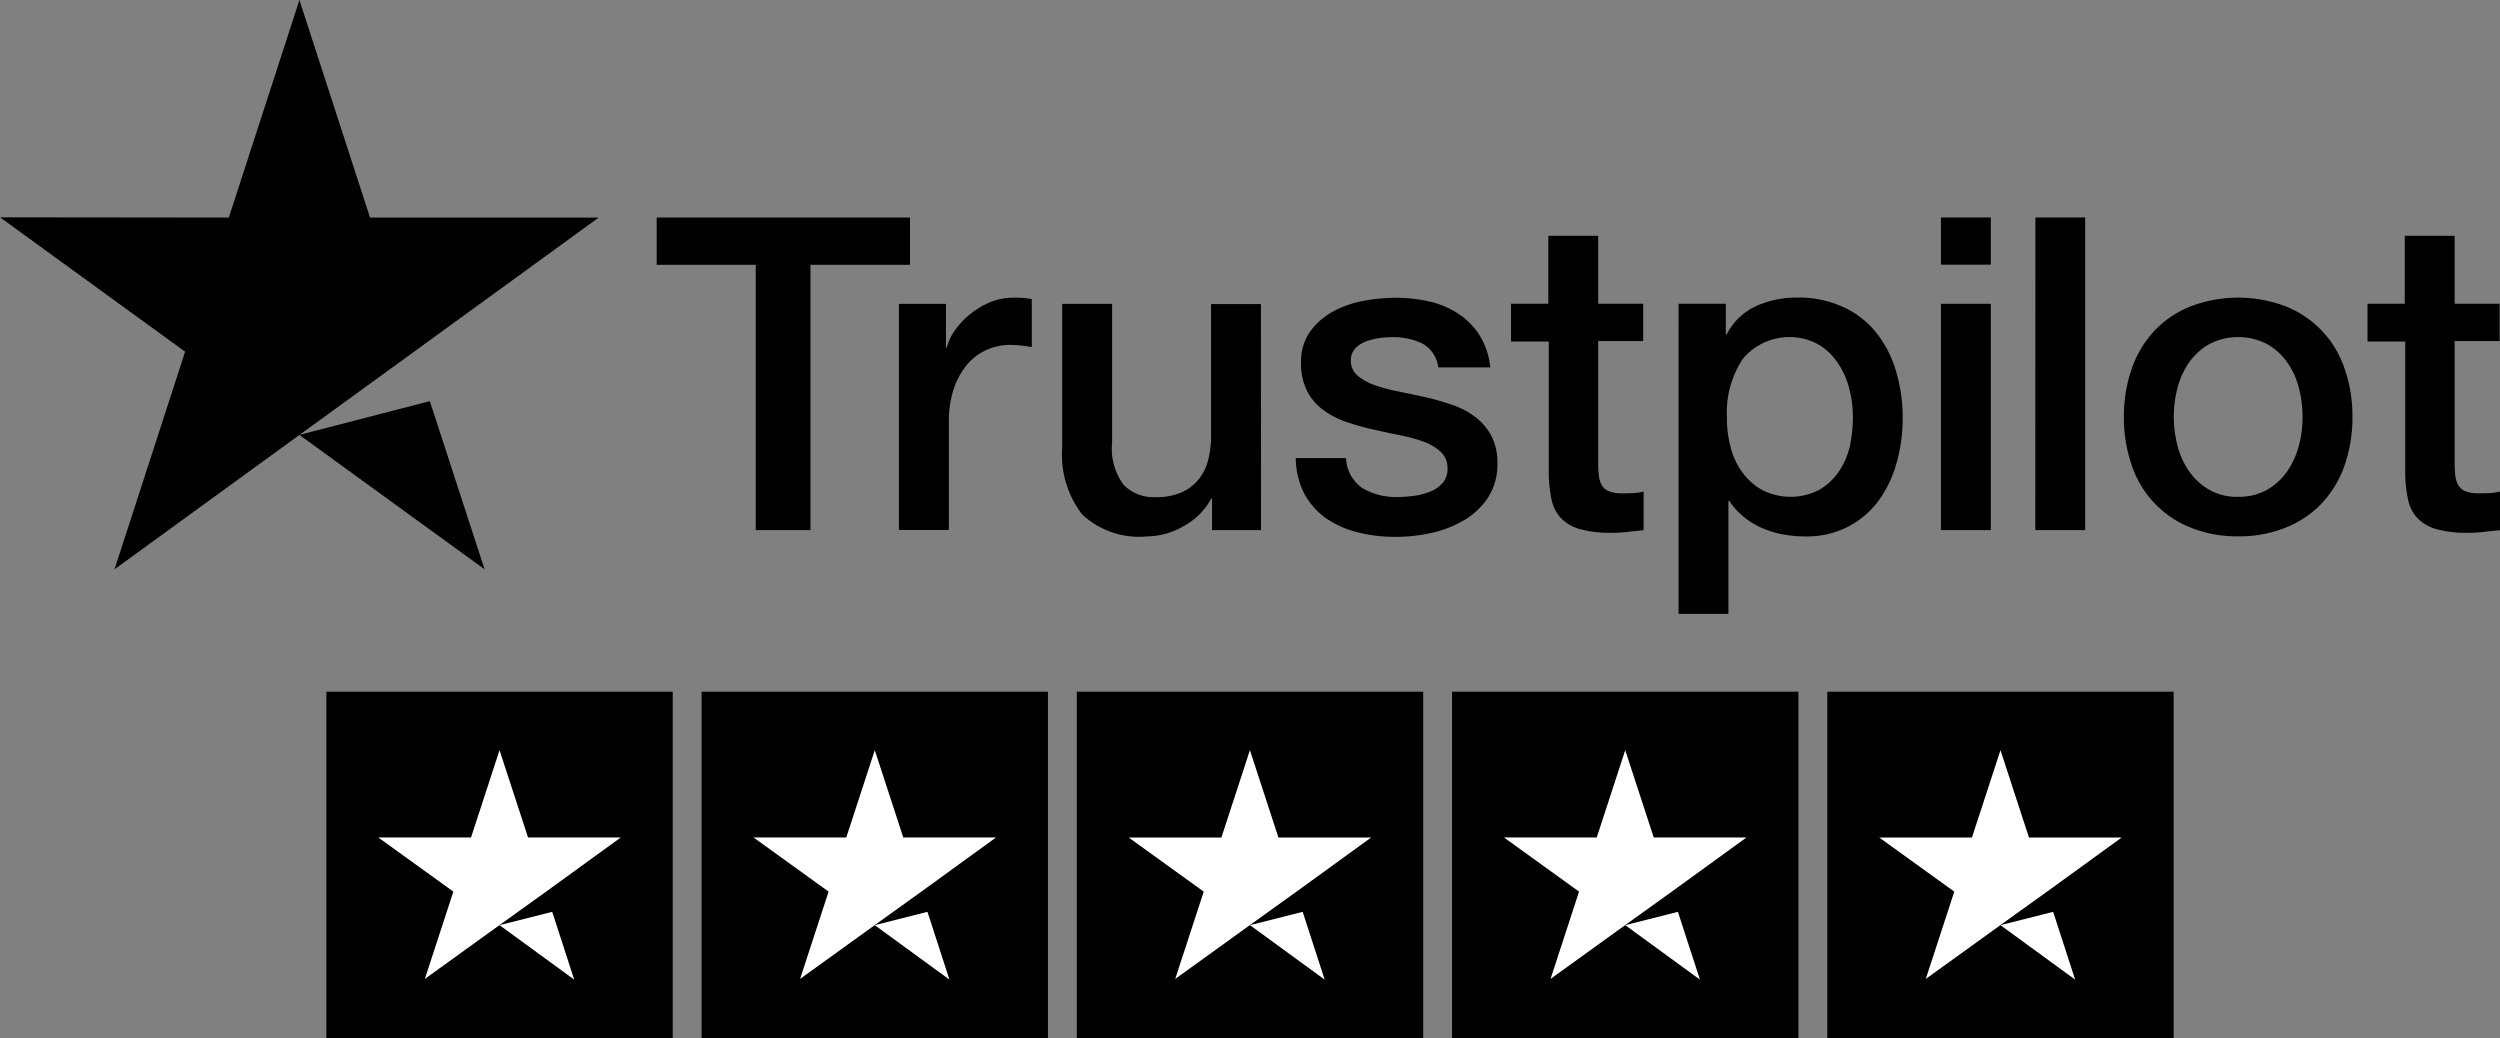 <svg id="Group_1187" data-name="Group 1187" xmlns="http://www.w3.org/2000/svg" xmlns:xlink="http://www.w3.org/1999/xlink" width="162.217" height="67.358" viewBox="0 0 162.217 67.358">
  <rect x="0" y="0" width="162.217" height="67.358" fill="#808080" stroke="none"/>
  <defs>
    <clipPath id="clip-path">
      <rect id="Rectangle_92" data-name="Rectangle 92" width="162.217" height="67.358" fill="none"/>
    </clipPath>
  </defs>
  <rect id="Rectangle_87" data-name="Rectangle 87" width="22.475" height="22.475" transform="translate(21.176 44.883)"/>
  <rect id="Rectangle_88" data-name="Rectangle 88" width="22.475" height="22.475" transform="translate(45.523 44.883)"/>
  <rect id="Rectangle_89" data-name="Rectangle 89" width="22.475" height="22.475" transform="translate(69.871 44.883)"/>
  <rect id="Rectangle_90" data-name="Rectangle 90" width="22.475" height="22.475" transform="translate(94.219 44.883)"/>
  <rect id="Rectangle_91" data-name="Rectangle 91" width="22.475" height="22.475" transform="translate(118.567 44.883)"/>
  <path id="Path_701" data-name="Path 701" d="M85.342,164.988l3.418-.866,1.428,4.4Zm7.866-5.689H87.192l-1.85-5.666-1.85,5.666H77.476l4.87,3.512-1.85,5.665,4.87-3.511,3-2.154Z" transform="translate(-52.929 -104.957)" fill="#fff"/>
  <path id="Path_702" data-name="Path 702" d="M162.19,164.988l3.418-.866,1.428,4.4Zm7.866-5.689H164.04l-1.849-5.666-1.85,5.666h-6.017l4.87,3.512-1.85,5.665,4.87-3.511,3-2.154Z" transform="translate(-105.429 -104.957)" fill="#fff"/>
  <path id="Path_703" data-name="Path 703" d="M239.038,164.988l3.418-.866,1.428,4.4ZM246.9,159.3h-6.017l-1.85-5.666-1.85,5.666h-6.017l4.87,3.512-1.85,5.665,4.87-3.511,3-2.154Z" transform="translate(-157.93 -104.957)" fill="#fff"/>
  <path id="Path_704" data-name="Path 704" d="M315.887,164.988l3.418-.866,1.428,4.4Zm7.866-5.689h-6.017l-1.85-5.666-1.849,5.666h-6.017l4.869,3.512-1.849,5.665,4.869-3.511,3-2.154Z" transform="translate(-210.43 -104.957)" fill="#fff"/>
  <path id="Path_705" data-name="Path 705" d="M392.734,164.988l3.418-.866,1.428,4.4ZM400.6,159.3h-6.017l-1.849-5.666-1.85,5.666h-6.017l4.87,3.512-1.85,5.665,4.869-3.511,3-2.154Z" transform="translate(-262.93 -104.957)" fill="#fff"/>
  <g id="Group_786" data-name="Group 786">
    <g id="Group_785" data-name="Group 785" clip-path="url(#clip-path)">
      <path id="Path_706" data-name="Path 706" d="M42.623,14.117H59.046v3.064H52.588V34.4H49.037V17.181H42.609V14.117Zm15.721,5.6h3.035V22.55h.057a3.326,3.326,0,0,1,.558-1.16,5.157,5.157,0,0,1,.988-1.031,5.251,5.251,0,0,1,1.289-.759,3.94,3.94,0,0,1,1.446-.286c.372,0,.644.014.788.029s.286.043.444.057v3.121c-.229-.043-.458-.072-.7-.1a5.972,5.972,0,0,0-.7-.043,3.8,3.8,0,0,0-1.546.33,3.563,3.563,0,0,0-1.26.959,4.868,4.868,0,0,0-.859,1.575,6.683,6.683,0,0,0-.315,2.162v6.987H58.329V19.715ZM81.825,34.4H78.646V32.358h-.057a4.414,4.414,0,0,1-1.776,1.775,4.856,4.856,0,0,1-2.405.673,5.386,5.386,0,0,1-4.195-1.432,6.332,6.332,0,0,1-1.289-4.338V19.715H72.16v9.006a3.956,3.956,0,0,0,.745,2.735,2.7,2.7,0,0,0,2.076.8,3.98,3.98,0,0,0,1.7-.315,2.875,2.875,0,0,0,1.1-.845,3.243,3.243,0,0,0,.615-1.26,6.2,6.2,0,0,0,.186-1.589V19.729h3.236Zm5.512-4.711a2.492,2.492,0,0,0,1.074,1.99,4.332,4.332,0,0,0,2.248.573,9.585,9.585,0,0,0,1.031-.072,4.319,4.319,0,0,0,1.088-.272,2.1,2.1,0,0,0,.845-.587,1.423,1.423,0,0,0,.3-1,1.383,1.383,0,0,0-.458-1.017,3.224,3.224,0,0,0-1.088-.644,10.967,10.967,0,0,0-1.518-.415c-.573-.114-1.145-.243-1.732-.372a16.517,16.517,0,0,1-1.747-.487,5.347,5.347,0,0,1-1.5-.773,3.4,3.4,0,0,1-1.059-1.232,3.852,3.852,0,0,1-.4-1.861,3.355,3.355,0,0,1,.587-2,4.454,4.454,0,0,1,1.475-1.3,6.824,6.824,0,0,1,1.99-.7,12.106,12.106,0,0,1,2.09-.2,9.748,9.748,0,0,1,2.176.243,5.61,5.61,0,0,1,1.876.787A4.638,4.638,0,0,1,96,21.748a4.884,4.884,0,0,1,.7,2.09H93.322a2.016,2.016,0,0,0-1.059-1.561,4.339,4.339,0,0,0-1.919-.4,6.049,6.049,0,0,0-.816.057,4.487,4.487,0,0,0-.888.215,1.928,1.928,0,0,0-.7.458,1.107,1.107,0,0,0-.286.788,1.226,1.226,0,0,0,.415.959,3.481,3.481,0,0,0,1.074.616,10.888,10.888,0,0,0,1.518.415c.573.115,1.16.244,1.761.372s1.16.3,1.732.487a5.228,5.228,0,0,1,1.518.773,3.805,3.805,0,0,1,1.074,1.217,3.71,3.71,0,0,1,.415,1.818,3.953,3.953,0,0,1-.6,2.219,4.758,4.758,0,0,1-1.546,1.475,7.268,7.268,0,0,1-2.119.83,10.641,10.641,0,0,1-2.305.258,9.776,9.776,0,0,1-2.577-.315,6.275,6.275,0,0,1-2.047-.945,4.683,4.683,0,0,1-1.36-1.59,5.216,5.216,0,0,1-.53-2.262h3.264Zm10.681-9.979h2.448v-4.41H103.7v4.41h2.921v2.42H103.7v7.846a7.951,7.951,0,0,0,.043.888,1.631,1.631,0,0,0,.2.63.919.919,0,0,0,.473.387,2.307,2.307,0,0,0,.859.129c.229,0,.458,0,.687-.014a3.807,3.807,0,0,0,.687-.1V34.4c-.358.043-.716.072-1.045.114a8.343,8.343,0,0,1-1.045.057,7.244,7.244,0,0,1-2.062-.243,2.679,2.679,0,0,1-1.217-.716,2.485,2.485,0,0,1-.6-1.174,8.831,8.831,0,0,1-.186-1.618V22.163H98.046V19.715Zm10.9,0h3.064v1.99h.058a4,4,0,0,1,1.9-1.833,6.274,6.274,0,0,1,2.649-.558,6.859,6.859,0,0,1,3.021.616,5.9,5.9,0,0,1,2.147,1.675A7.332,7.332,0,0,1,123.03,24.1a10.436,10.436,0,0,1,.429,3.035A10.556,10.556,0,0,1,123.074,30a7.667,7.667,0,0,1-1.16,2.463,5.7,5.7,0,0,1-1.976,1.7,5.862,5.862,0,0,1-2.82.644,7.913,7.913,0,0,1-1.418-.129,6.266,6.266,0,0,1-1.36-.415,4.91,4.91,0,0,1-1.2-.73,4.519,4.519,0,0,1-.931-1.031h-.057v7.331h-3.236Zm11.311,7.359a7.3,7.3,0,0,0-.258-1.933,5.214,5.214,0,0,0-.773-1.661,3.935,3.935,0,0,0-1.274-1.16,3.933,3.933,0,0,0-4.839.973,6.289,6.289,0,0,0-1.031,3.78,7.249,7.249,0,0,0,.272,2.062,4.6,4.6,0,0,0,.816,1.632,3.869,3.869,0,0,0,1.289,1.074,4.038,4.038,0,0,0,3.622-.057,3.96,3.96,0,0,0,1.26-1.174,4.89,4.89,0,0,0,.716-1.647,9.223,9.223,0,0,0,.2-1.89m5.713-12.957h3.236v3.064h-3.236Zm0,5.6h3.236V34.4h-3.236Zm6.128-5.6H135.3V34.4h-3.236Zm13.158,20.689a8.005,8.005,0,0,1-3.136-.587,6.571,6.571,0,0,1-3.779-4.052,9.454,9.454,0,0,1-.5-3.121,9.342,9.342,0,0,1,.5-3.093,6.975,6.975,0,0,1,1.446-2.448,6.6,6.6,0,0,1,2.333-1.6,8.671,8.671,0,0,1,6.271,0,6.574,6.574,0,0,1,3.78,4.052,9.343,9.343,0,0,1,.5,3.093,9.455,9.455,0,0,1-.5,3.121,6.984,6.984,0,0,1-1.446,2.448,6.59,6.59,0,0,1-2.334,1.6,8,8,0,0,1-3.135.587m0-2.563a3.752,3.752,0,0,0,1.876-.458,3.988,3.988,0,0,0,1.3-1.188,5.328,5.328,0,0,0,.759-1.661,7.405,7.405,0,0,0,0-3.766,4.893,4.893,0,0,0-.759-1.661,3.946,3.946,0,0,0-1.3-1.174,4.069,4.069,0,0,0-3.751,0,4.107,4.107,0,0,0-1.3,1.174,5.188,5.188,0,0,0-.759,1.661,7.4,7.4,0,0,0,0,3.766,5.03,5.03,0,0,0,.759,1.661,3.987,3.987,0,0,0,1.3,1.188,3.61,3.61,0,0,0,1.876.458m8.361-12.528h2.448v-4.41h3.236v4.41h2.921v2.42h-2.921v7.846a8.031,8.031,0,0,0,.043.888,1.632,1.632,0,0,0,.2.63.922.922,0,0,0,.473.387,2.308,2.308,0,0,0,.859.129c.229,0,.458,0,.687-.014a3.8,3.8,0,0,0,.687-.1V34.4c-.358.043-.716.072-1.045.114a8.346,8.346,0,0,1-1.045.057,7.245,7.245,0,0,1-2.062-.243,2.677,2.677,0,0,1-1.217-.716,2.482,2.482,0,0,1-.6-1.174,8.8,8.8,0,0,1-.186-1.618V22.163h-2.448V19.715ZM19.429,28.22l8.462-2.191,3.551,10.91Zm19.414-14.1H24.011L19.429,0,14.847,14.117,0,14.1l12.012,8.719L7.431,36.939l12-8.719,7.416-5.383Z"/>
    </g>
  </g>
</svg>
